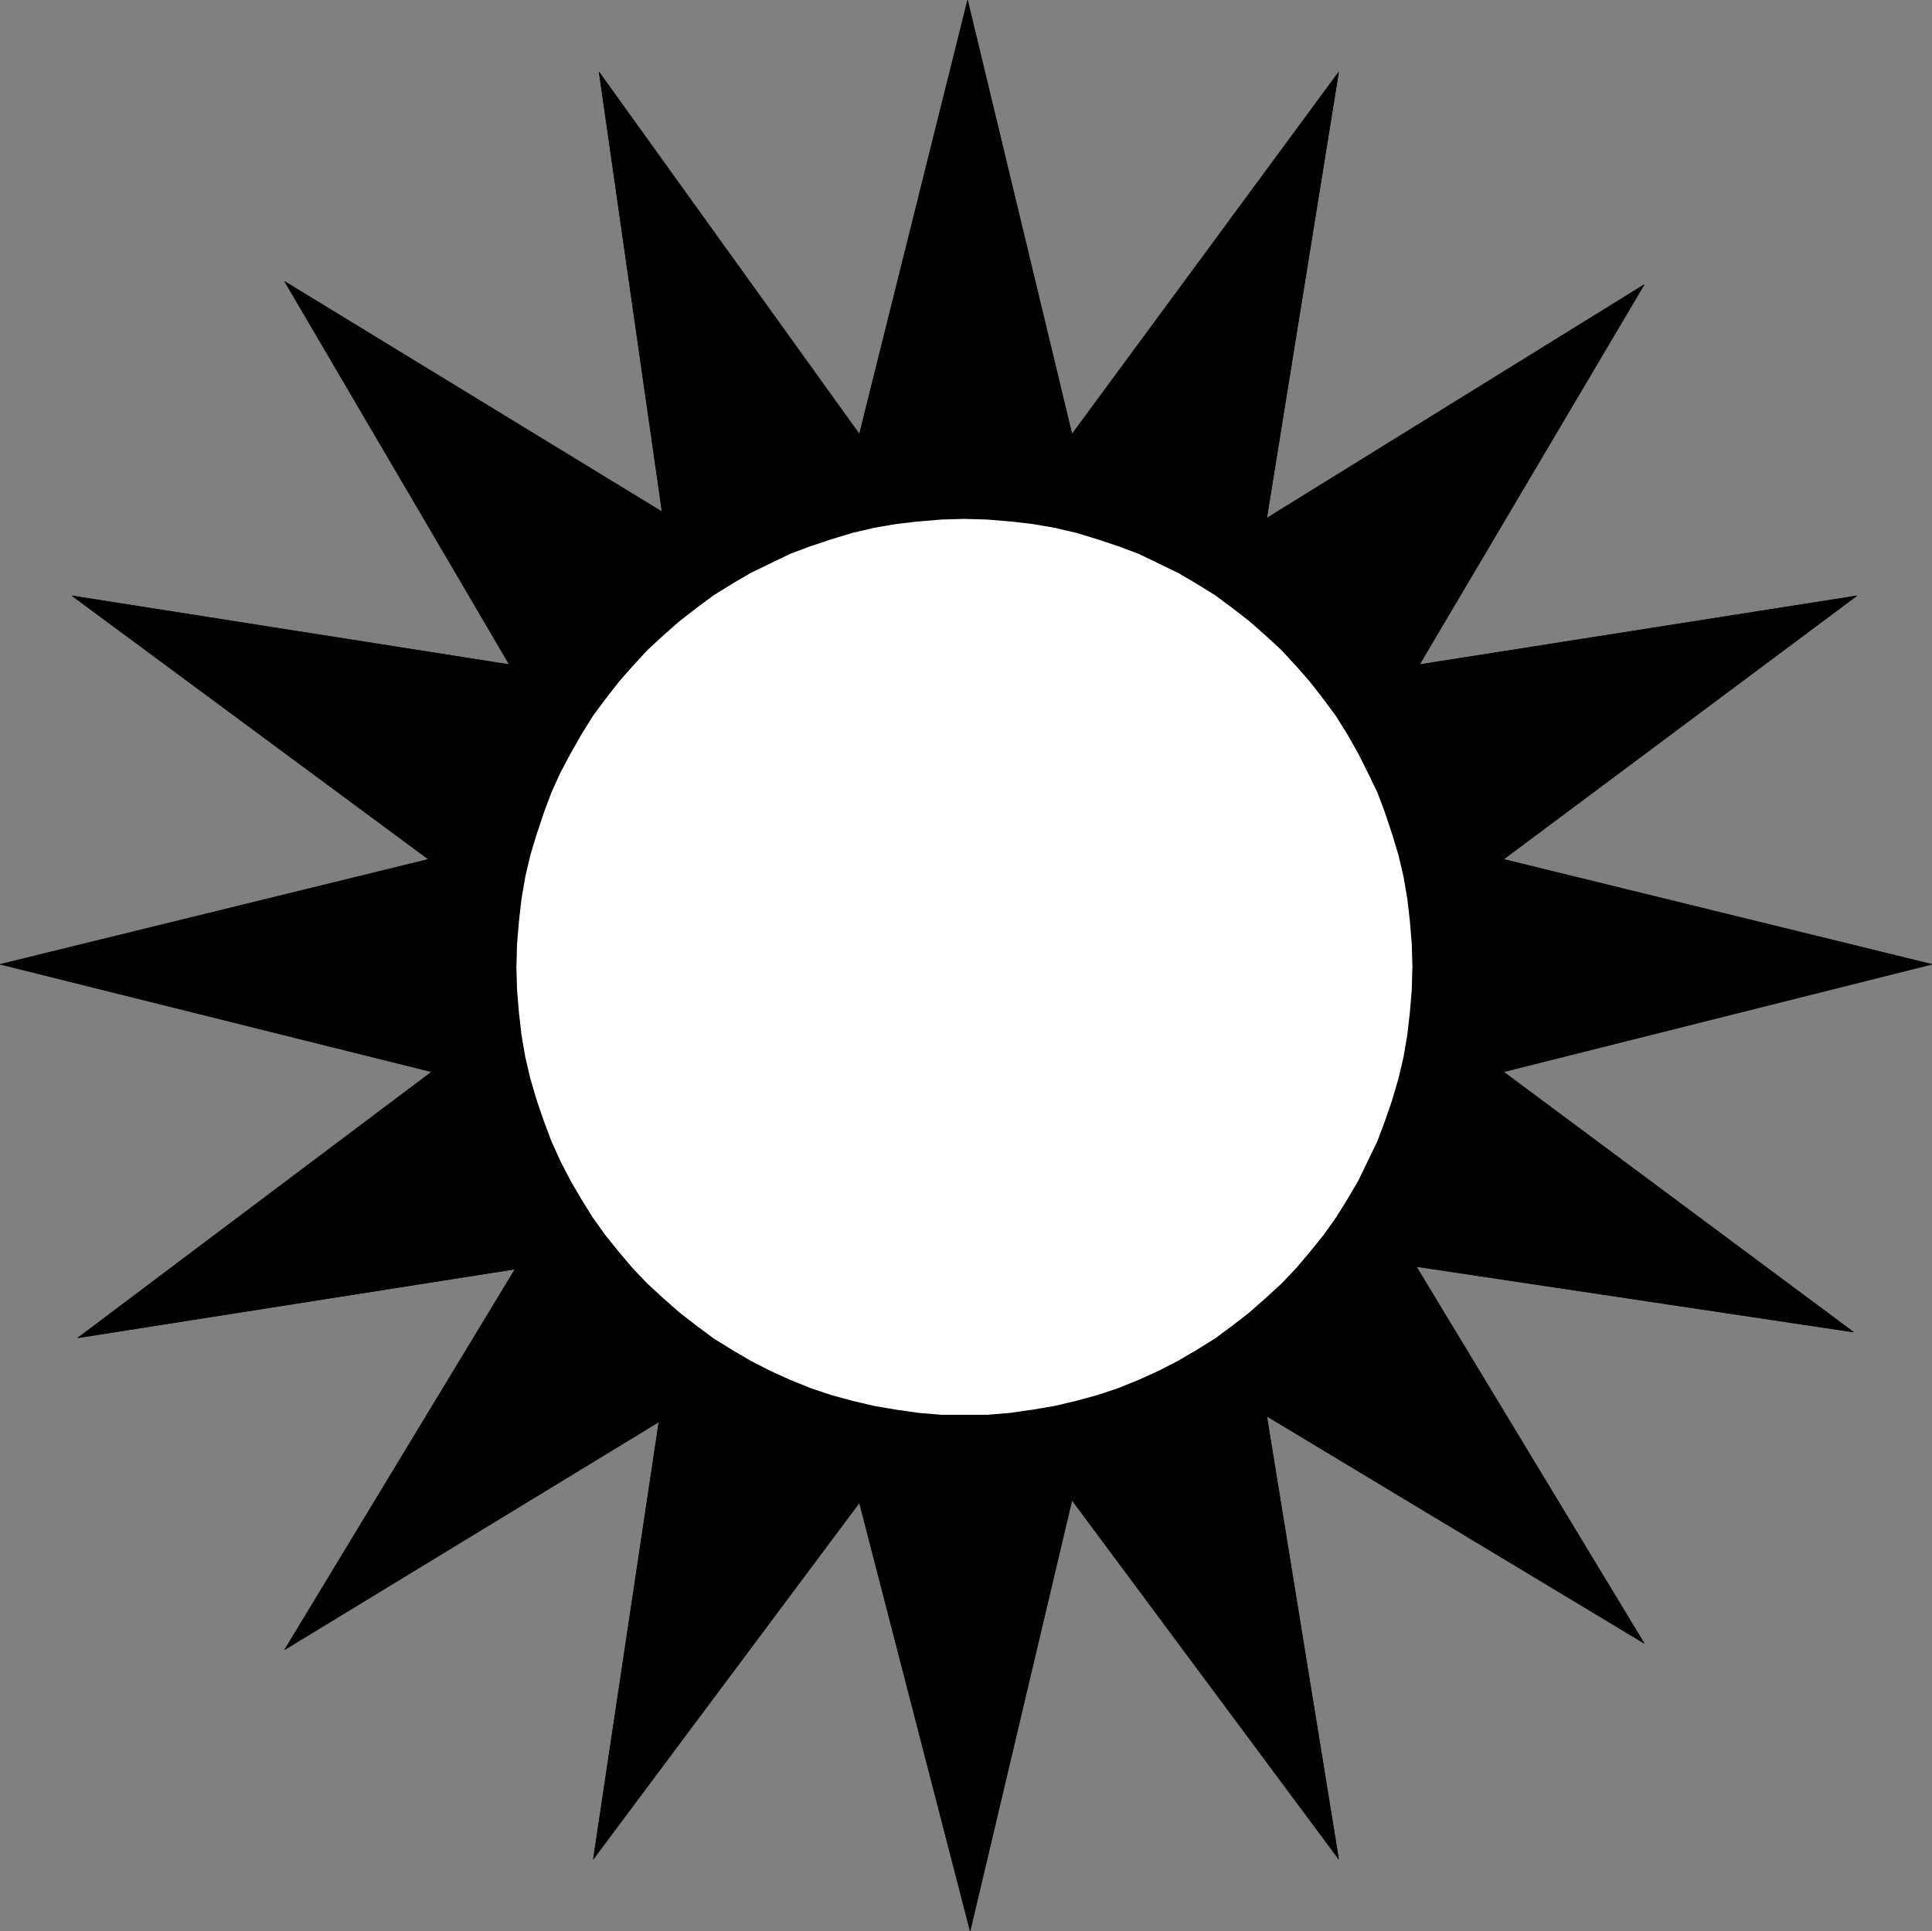 <?xml version="1.0" encoding="UTF-8" standalone="no"?>
<svg
   version="1.0"
   width="129.809mm"
   height="129.766mm"
   id="svg7"
   sodipodi:docname="Sun 19.wmf"
   xmlns:inkscape="http://www.inkscape.org/namespaces/inkscape"
   xmlns:sodipodi="http://sodipodi.sourceforge.net/DTD/sodipodi-0.dtd"
   xmlns="http://www.w3.org/2000/svg"
   xmlns:svg="http://www.w3.org/2000/svg">
  <rect width="100%" height="100%" fill="#808080" stroke="none"/>
  <sodipodi:namedview
     id="namedview7"
     pagecolor="#ffffff"
     bordercolor="#000000"
     borderopacity="0.25"
     inkscape:showpageshadow="2"
     inkscape:pageopacity="0.0"
     inkscape:pagecheckerboard="0"
     inkscape:deskcolor="#d1d1d1"
     inkscape:document-units="mm" />
  <defs
     id="defs1">
    <pattern
       id="WMFhbasepattern"
       patternUnits="userSpaceOnUse"
       width="6"
       height="6"
       x="0"
       y="0" />
  </defs>
  <path
     style="fill:#000000;fill-opacity:1;fill-rule:evenodd;stroke:none"
     d="M 218.241,110.292 245.712,0.081 272.215,110.292 339.925,18.342 321.664,131.623 417.493,72.316 360.448,168.791 471.467,151.338 l -89.688,66.902 108.757,26.664 -108.757,27.31 88.88,66.094 -111.019,-16.645 57.853,95.667 -95.829,-57.691 18.261,112.473 -67.71,-91.142 L 246.359,490.375 218.241,381.618 150.692,472.114 167.337,361.095 72.316,418.947 130.815,322.311 19.796,339.764 109.645,272.215 0.081,244.904 108.837,218.241 18.342,151.338 129.361,168.791 72.316,71.508 168.145,130.007 152.146,18.342 Z"
     id="path1" />
  <path
     style="fill:none;stroke:#000000;stroke-width:0.162px;stroke-linecap:round;stroke-linejoin:round;stroke-miterlimit:4;stroke-dasharray:none;stroke-opacity:1"
     d="M 218.241,110.292 245.712,0.081 272.215,110.292 339.925,18.342 321.664,131.623 417.493,72.316 360.448,168.791 471.467,151.338 l -89.688,66.902 108.757,26.664 -108.757,27.31 88.88,66.094 -111.019,-16.645 57.853,95.667 -95.829,-57.691 18.261,112.473 -67.71,-91.142 L 246.359,490.375 218.241,381.618 150.692,472.114 167.337,361.095 72.316,418.947 130.815,322.311 19.796,339.764 109.645,272.215 0.081,244.904 108.837,218.241 18.342,151.338 129.361,168.791 72.316,71.508 168.145,130.007 152.146,18.342 218.241,110.292"
     id="path2" />
  <path
     style="fill:#ffffff;fill-opacity:1;fill-rule:evenodd;stroke:none"
     d="m 130.815,245.551 0.162,-5.818 0.485,-5.818 0.646,-5.656 1.131,-5.656 1.131,-5.494 1.616,-5.494 1.778,-5.171 2.101,-5.333 2.262,-5.01 2.424,-4.848 2.909,-4.848 2.909,-4.525 3.232,-4.525 3.232,-4.363 3.717,-4.04 3.717,-4.04 4.04,-3.717 4.04,-3.555 4.363,-3.394 4.363,-3.232 4.686,-2.909 4.848,-2.747 4.848,-2.586 5.01,-2.262 5.171,-2.101 5.333,-1.778 5.494,-1.454 5.494,-1.293 5.656,-0.97 5.656,-0.808 5.818,-0.485 h 5.818 5.818 l 5.818,0.485 5.818,0.808 5.494,0.97 5.494,1.293 5.494,1.454 5.333,1.778 5.171,2.101 5.01,2.262 4.848,2.586 4.848,2.747 4.686,2.909 4.363,3.232 4.363,3.394 4.04,3.555 4.04,3.717 3.717,4.04 3.717,4.04 3.232,4.363 3.232,4.525 2.909,4.525 2.909,4.848 2.424,4.848 2.262,5.01 2.101,5.333 1.778,5.171 1.616,5.494 1.131,5.494 1.131,5.656 0.646,5.656 0.485,5.818 0.162,5.818 -0.162,5.818 -0.485,5.818 -0.646,5.818 -1.131,5.494 -1.131,5.494 -1.616,5.494 -1.778,5.333 -2.101,5.171 -2.262,5.01 -2.424,4.848 -2.909,4.848 -2.909,4.686 -3.232,4.363 -3.232,4.363 -3.717,4.202 -3.717,3.878 -4.04,3.717 -4.04,3.717 -4.363,3.394 -4.363,3.07 -4.686,3.07 -4.848,2.747 -4.848,2.424 -5.01,2.262 -5.171,2.101 -5.333,1.778 -5.494,1.616 -5.494,1.293 -5.494,0.97 -5.818,0.646 -5.818,0.485 -5.818,0.162 -5.818,-0.162 -5.818,-0.485 -5.656,-0.646 -5.656,-0.97 -5.494,-1.293 -5.494,-1.616 -5.333,-1.778 -5.171,-2.101 -5.01,-2.262 -4.848,-2.424 -4.848,-2.747 -4.686,-3.07 -4.363,-3.07 -4.363,-3.394 -4.04,-3.717 -4.04,-3.717 -3.717,-3.878 -3.717,-4.202 -3.232,-4.363 -3.232,-4.363 -2.909,-4.686 -2.909,-4.848 -2.424,-4.848 -2.262,-5.01 -2.101,-5.171 -1.778,-5.333 -1.616,-5.494 -1.131,-5.494 -1.131,-5.494 -0.646,-5.818 -0.485,-5.818 z"
     id="path3" />
  <path
     style="fill:#000000;fill-opacity:1;fill-rule:evenodd;stroke:none"
     d="m 244.904,131.3 v 0 l -5.818,0.162 -5.818,0.485 -5.818,0.646 -5.494,0.97 -5.656,1.293 -5.333,1.616 -5.333,1.778 -5.171,1.939 -5.171,2.262 -4.848,2.586 -4.848,2.747 -4.525,3.07 -4.525,3.07 -4.363,3.394 -4.202,3.555 -3.878,3.878 -3.878,4.04 -3.555,4.04 -3.394,4.363 -3.07,4.525 -3.07,4.525 -2.747,4.848 -2.586,5.01 -2.262,5.01 -1.939,5.171 -1.939,5.333 -1.454,5.333 -1.293,5.656 -0.97,5.494 -0.808,5.818 -0.323,5.818 -0.162,5.818 h 0.485 l 0.162,-5.818 0.485,-5.818 0.646,-5.656 0.97,-5.656 1.293,-5.494 1.616,-5.333 1.778,-5.333 1.939,-5.171 2.262,-5.01 2.586,-4.848 2.747,-4.848 2.909,-4.686 3.232,-4.363 3.394,-4.363 3.555,-4.04 3.717,-4.04 4.04,-3.717 4.04,-3.555 4.363,-3.394 4.363,-3.232 4.686,-2.909 4.686,-2.747 5.01,-2.424 5.01,-2.424 5.171,-1.939 5.333,-1.778 5.333,-1.616 5.494,-1.293 5.656,-0.97 5.656,-0.646 5.818,-0.485 5.818,-0.162 v 0 z"
     id="path4" />
  <path
     style="fill:#000000;fill-opacity:1;fill-rule:evenodd;stroke:none"
     d="m 359.156,245.551 v 0 l -0.162,-5.818 -0.323,-5.818 -0.808,-5.818 -0.97,-5.494 -1.293,-5.656 -1.454,-5.333 -1.939,-5.333 -1.939,-5.171 -2.262,-5.01 -2.586,-5.01 -2.747,-4.848 -2.909,-4.525 -3.232,-4.525 -3.394,-4.363 -3.555,-4.04 -3.878,-4.04 -3.878,-3.878 -4.202,-3.555 -4.363,-3.394 -4.525,-3.07 -4.525,-3.07 -4.848,-2.747 -4.848,-2.586 -5.171,-2.262 -5.171,-1.939 -5.333,-1.778 -5.333,-1.616 -5.494,-1.293 -5.656,-0.97 -5.818,-0.646 -5.818,-0.485 -5.818,-0.162 v 0.485 l 5.818,0.162 5.818,0.485 5.656,0.646 5.656,0.97 5.494,1.293 5.333,1.616 5.333,1.778 5.171,1.939 5.01,2.424 5.01,2.424 4.686,2.747 4.686,2.909 4.363,3.232 4.363,3.394 4.04,3.555 4.04,3.717 3.717,4.04 3.555,4.04 3.394,4.363 3.232,4.363 2.909,4.686 2.747,4.848 2.424,4.848 2.424,5.01 1.939,5.171 1.778,5.333 1.616,5.333 1.293,5.494 0.97,5.656 0.646,5.656 0.485,5.818 0.162,5.818 v 0 z"
     id="path5" />
  <path
     style="fill:#000000;fill-opacity:1;fill-rule:evenodd;stroke:none"
     d="m 244.904,359.964 v 0 l 5.818,-0.162 5.818,-0.485 5.818,-0.808 5.656,-0.97 5.494,-1.293 5.333,-1.454 5.333,-1.778 5.171,-2.101 5.171,-2.262 4.848,-2.586 4.848,-2.747 4.525,-2.909 4.525,-3.232 4.363,-3.394 4.202,-3.555 3.878,-3.878 3.878,-3.878 3.555,-4.202 3.394,-4.363 3.232,-4.525 2.909,-4.525 2.747,-4.848 2.586,-4.848 2.262,-5.171 1.939,-5.171 1.939,-5.333 1.454,-5.333 1.293,-5.494 0.97,-5.656 0.808,-5.818 0.323,-5.818 0.162,-5.818 h -0.485 l -0.162,5.818 -0.485,5.818 -0.646,5.656 -0.97,5.656 -1.293,5.494 -1.616,5.494 -1.778,5.171 -1.939,5.171 -2.424,5.01 -2.424,5.01 -2.747,4.686 -2.909,4.686 -3.232,4.525 -3.394,4.202 -3.555,4.202 -3.717,3.878 -4.04,3.717 -4.04,3.555 -4.363,3.394 -4.363,3.232 -4.686,2.909 -4.686,2.747 -5.01,2.586 -5.01,2.262 -5.171,2.101 -5.333,1.778 -5.333,1.454 -5.494,1.293 -5.656,0.97 -5.656,0.808 -5.818,0.485 h -5.818 v 0 z"
     id="path6" />
  <path
     style="fill:#000000;fill-opacity:1;fill-rule:evenodd;stroke:none"
     d="m 130.653,245.551 v 0 l 0.162,5.818 0.323,5.818 0.808,5.818 0.97,5.656 1.293,5.494 1.454,5.333 1.939,5.333 1.939,5.171 2.262,5.171 2.586,4.848 2.747,4.848 3.07,4.525 3.07,4.525 3.394,4.363 3.555,4.202 3.878,3.878 3.878,3.878 4.202,3.555 4.363,3.394 4.525,3.232 4.525,2.909 4.848,2.747 4.848,2.586 5.171,2.262 5.171,2.101 5.333,1.778 5.333,1.454 5.656,1.293 5.494,0.97 5.818,0.808 5.818,0.485 5.818,0.162 v -0.646 h -5.818 l -5.818,-0.485 -5.656,-0.808 -5.656,-0.97 -5.494,-1.293 -5.333,-1.454 -5.333,-1.778 -5.171,-2.101 -5.01,-2.262 -5.01,-2.586 -4.686,-2.747 -4.686,-2.909 -4.363,-3.232 -4.363,-3.394 -4.04,-3.555 -4.04,-3.717 -3.717,-3.878 -3.555,-4.202 -3.394,-4.202 -3.232,-4.525 -2.909,-4.686 -2.747,-4.686 -2.586,-5.01 -2.262,-5.01 -1.939,-5.171 -1.778,-5.171 -1.616,-5.494 -1.293,-5.494 -0.97,-5.656 -0.646,-5.656 -0.485,-5.818 -0.162,-5.818 v 0 z"
     id="path7" />
</svg>
